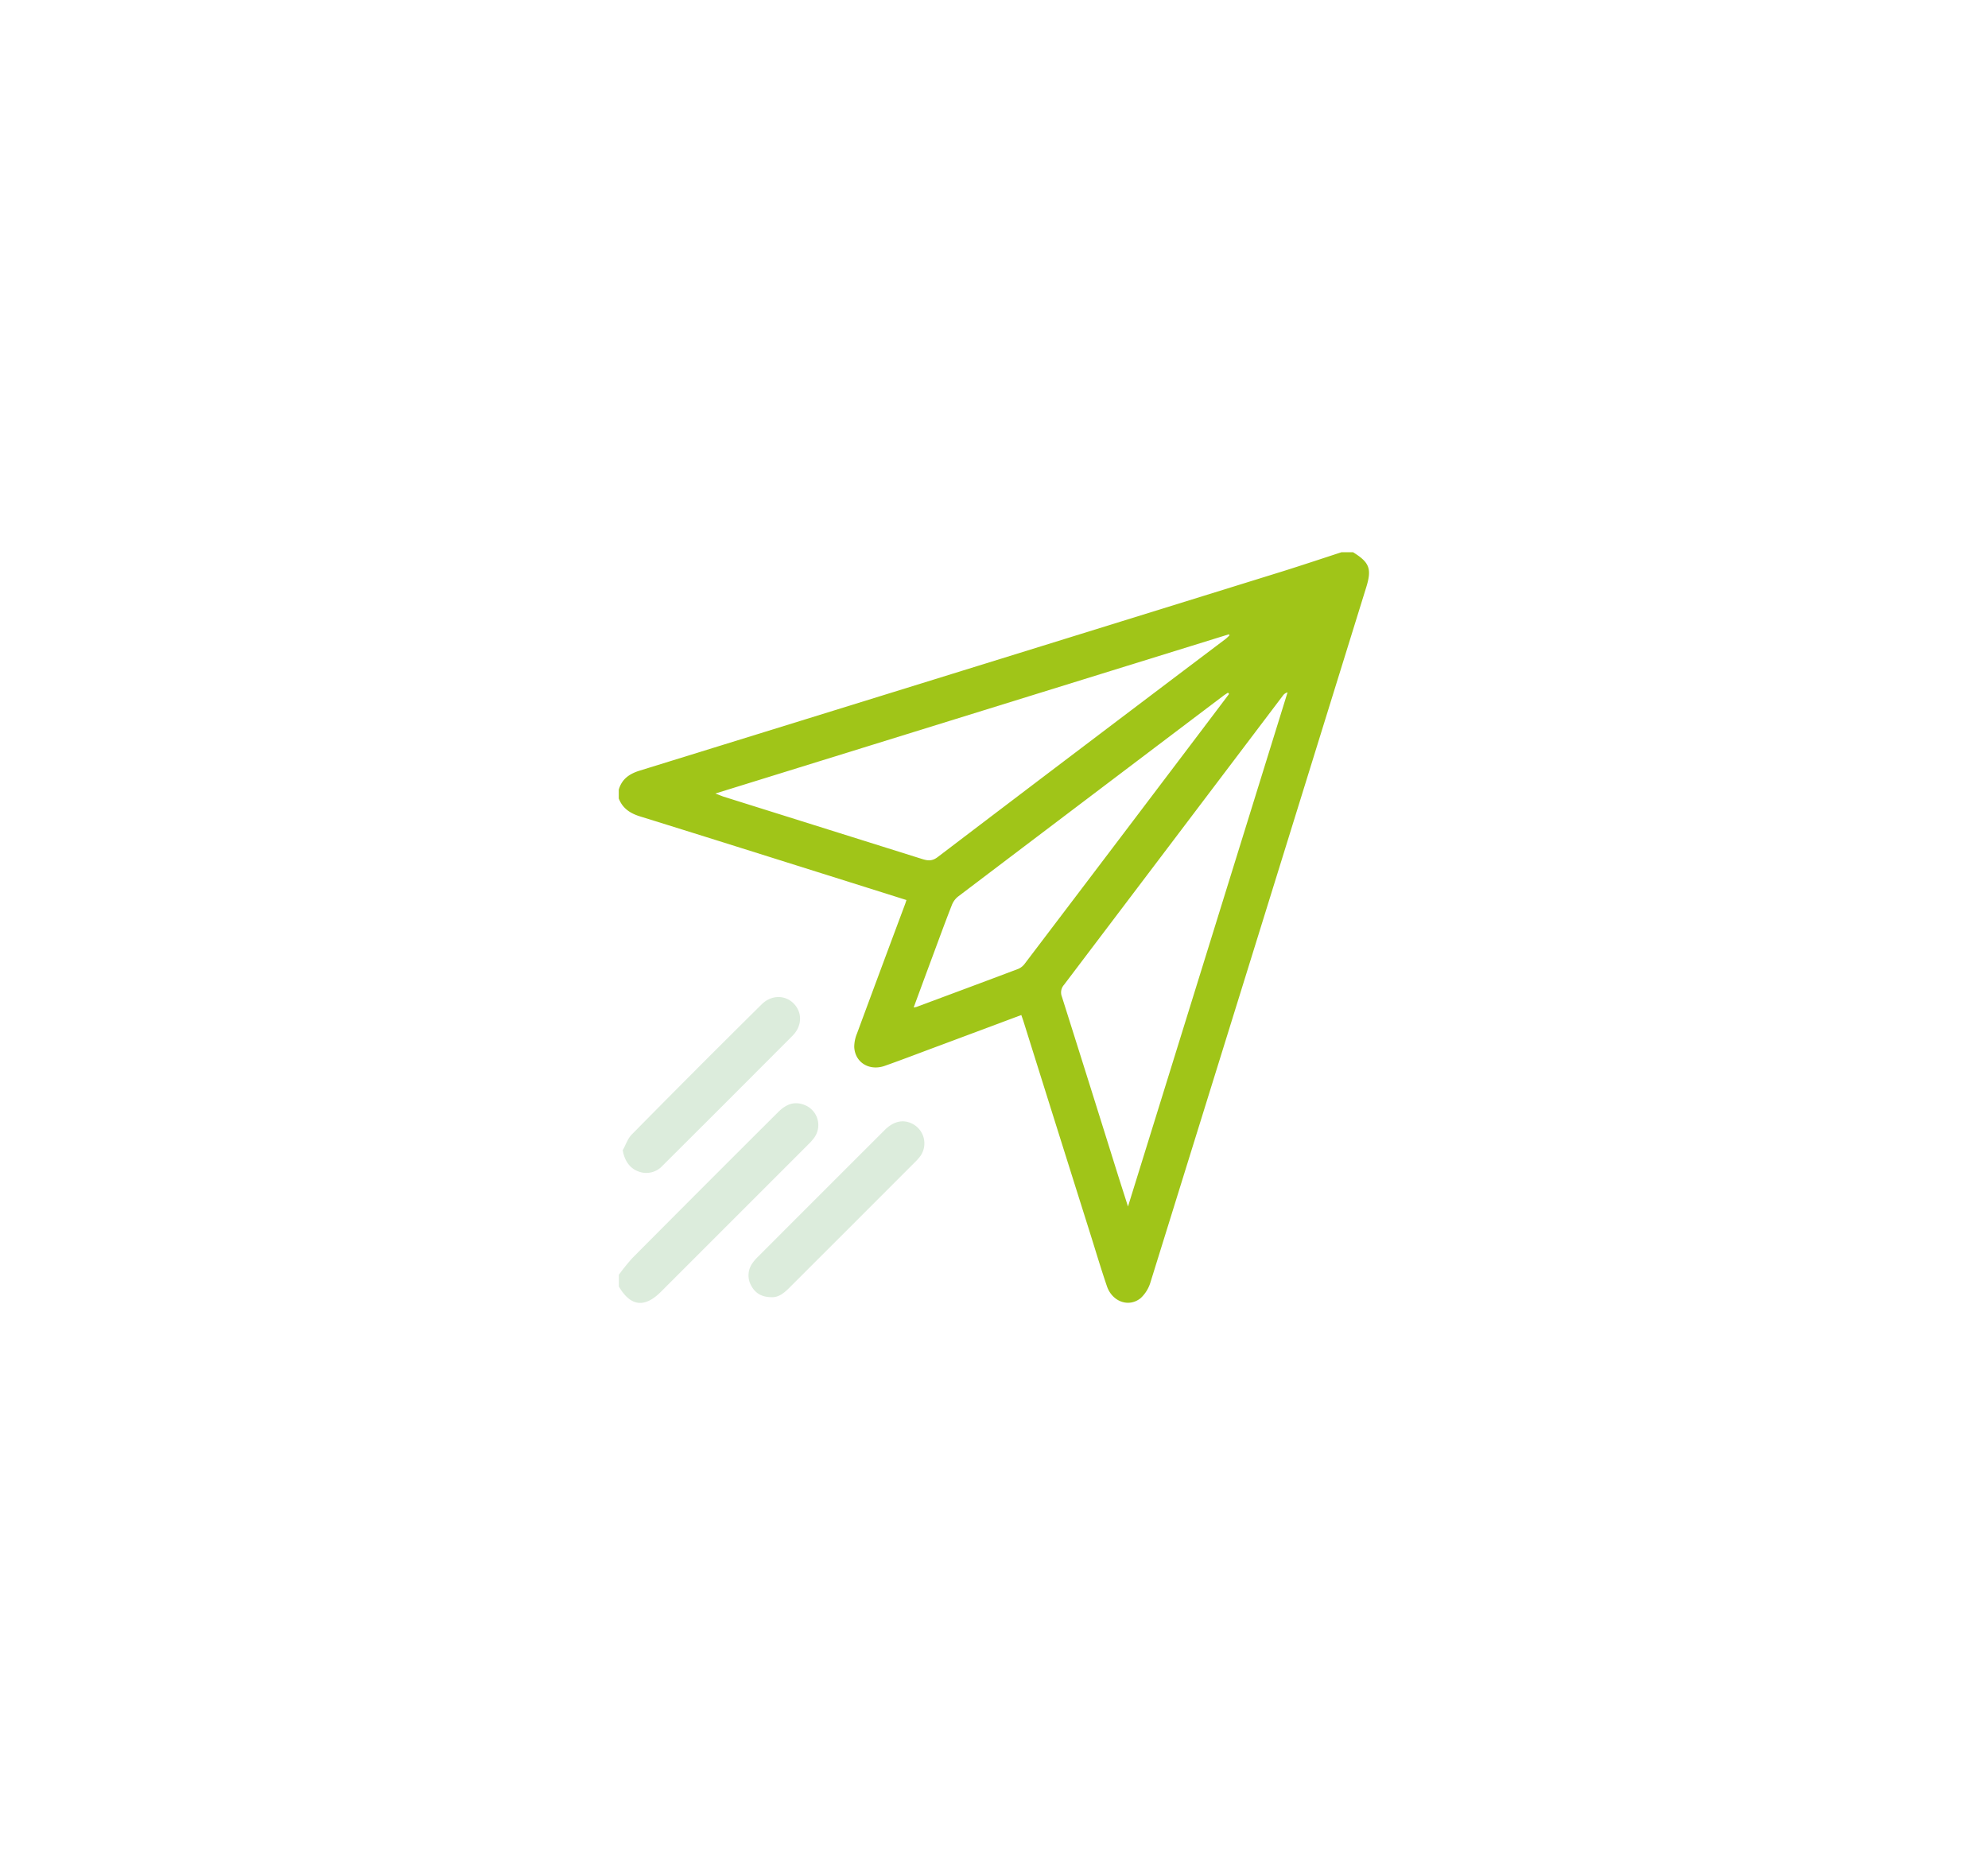 <svg id="Layer_1" data-name="Layer 1" xmlns="http://www.w3.org/2000/svg" viewBox="0 0 650.88 607.45"><defs><style>.cls-1{fill:#a0c518;}.cls-2{fill:#dcecdc;}</style></defs><path class="cls-1" d="M443,180.83c5.39,3.32,6.18,5.43,4.31,11.47Q412.07,306,376.73,419.67a11.64,11.64,0,0,1-3.25,5.37c-3.89,3.19-9.34,1.2-11.07-3.89-1.88-5.5-3.54-11.08-5.28-16.63q-11-34.89-21.94-69.78c-.23-.75-.5-1.49-.81-2.38l-26.76,10c-6,2.22-11.93,4.52-17.94,6.64-5.08,1.79-9.78-1.12-10-6.21a11.66,11.66,0,0,1,.91-4.39q7.79-21.09,15.66-42.13c.17-.44.31-.89.53-1.56L278,288.79c-22.73-7.14-45.45-14.33-68.2-21.39-3.33-1-5.93-2.6-7.21-5.95v-2.88c1-3.5,3.49-5.19,6.83-6.23Q314.84,219.72,420.19,187c6.36-2,12.68-4.11,19-6.17Zm-208.79,79c1.14.43,1.86.73,2.6,1q32.49,10.2,65,20.41c1.89.6,3.33.82,5.19-.6q47.1-35.83,94.35-71.48a16.06,16.06,0,0,0,1.2-1.14l-.22-.32ZM369.31,395.06c17.54-56.51,34.89-112.43,52.24-168.35a2.68,2.68,0,0,0-1.48,1q-35.85,47.4-71.72,94.77a3.76,3.76,0,0,0-.68,3.88q8.9,28.14,17.7,56.31C366.61,386.65,367.88,390.57,369.31,395.06ZM402.4,227.23l-.36-.42c-.5.33-1,.64-1.49,1q-43.49,32.88-86.94,65.81a6.69,6.69,0,0,0-2,2.81c-2.12,5.41-4.12,10.88-6.14,16.33-2.1,5.64-4.18,11.29-6.33,17.13a6.92,6.92,0,0,0,.94-.19c11.12-4.14,22.25-8.27,33.36-12.47a5.24,5.24,0,0,0,2.13-1.76q25.15-33.12,50.23-66.28Q394.11,238.23,402.4,227.23Z"/><path class="cls-2" d="M202.62,417.42a67.67,67.67,0,0,1,4.44-5.51Q230.83,388,254.7,364.22c2.36-2.38,5-3.74,8.38-2.53a7.06,7.06,0,0,1,3.54,10.78,16.84,16.84,0,0,1-2.06,2.33q-24.08,24.1-48.17,48.18c-5.37,5.37-9.94,4.8-13.77-1.72Z"/><path class="cls-2" d="M203.88,376.64c1-1.75,1.62-3.83,3-5.2Q228,350,249.39,328.85c3.16-3.14,7.7-3.12,10.51-.22s2.77,7.3-.42,10.51q-21.24,21.32-42.55,42.55a7.16,7.16,0,0,1-8.13,1.8C206.08,382.45,204.43,379.87,203.88,376.64Z"/><path class="cls-2" d="M252.64,424.75c-3.22,0-5.36-1.3-6.66-3.73a6.82,6.82,0,0,1,.29-7.28,13.76,13.76,0,0,1,1.85-2.19q20.76-20.78,41.54-41.54c3-3,6.28-3.6,9.31-1.9a7.2,7.2,0,0,1,2.41,10.36,16.15,16.15,0,0,1-1.9,2.15q-20.5,20.53-41,41C256.72,423.41,254.87,424.86,252.64,424.75Z"/></svg>